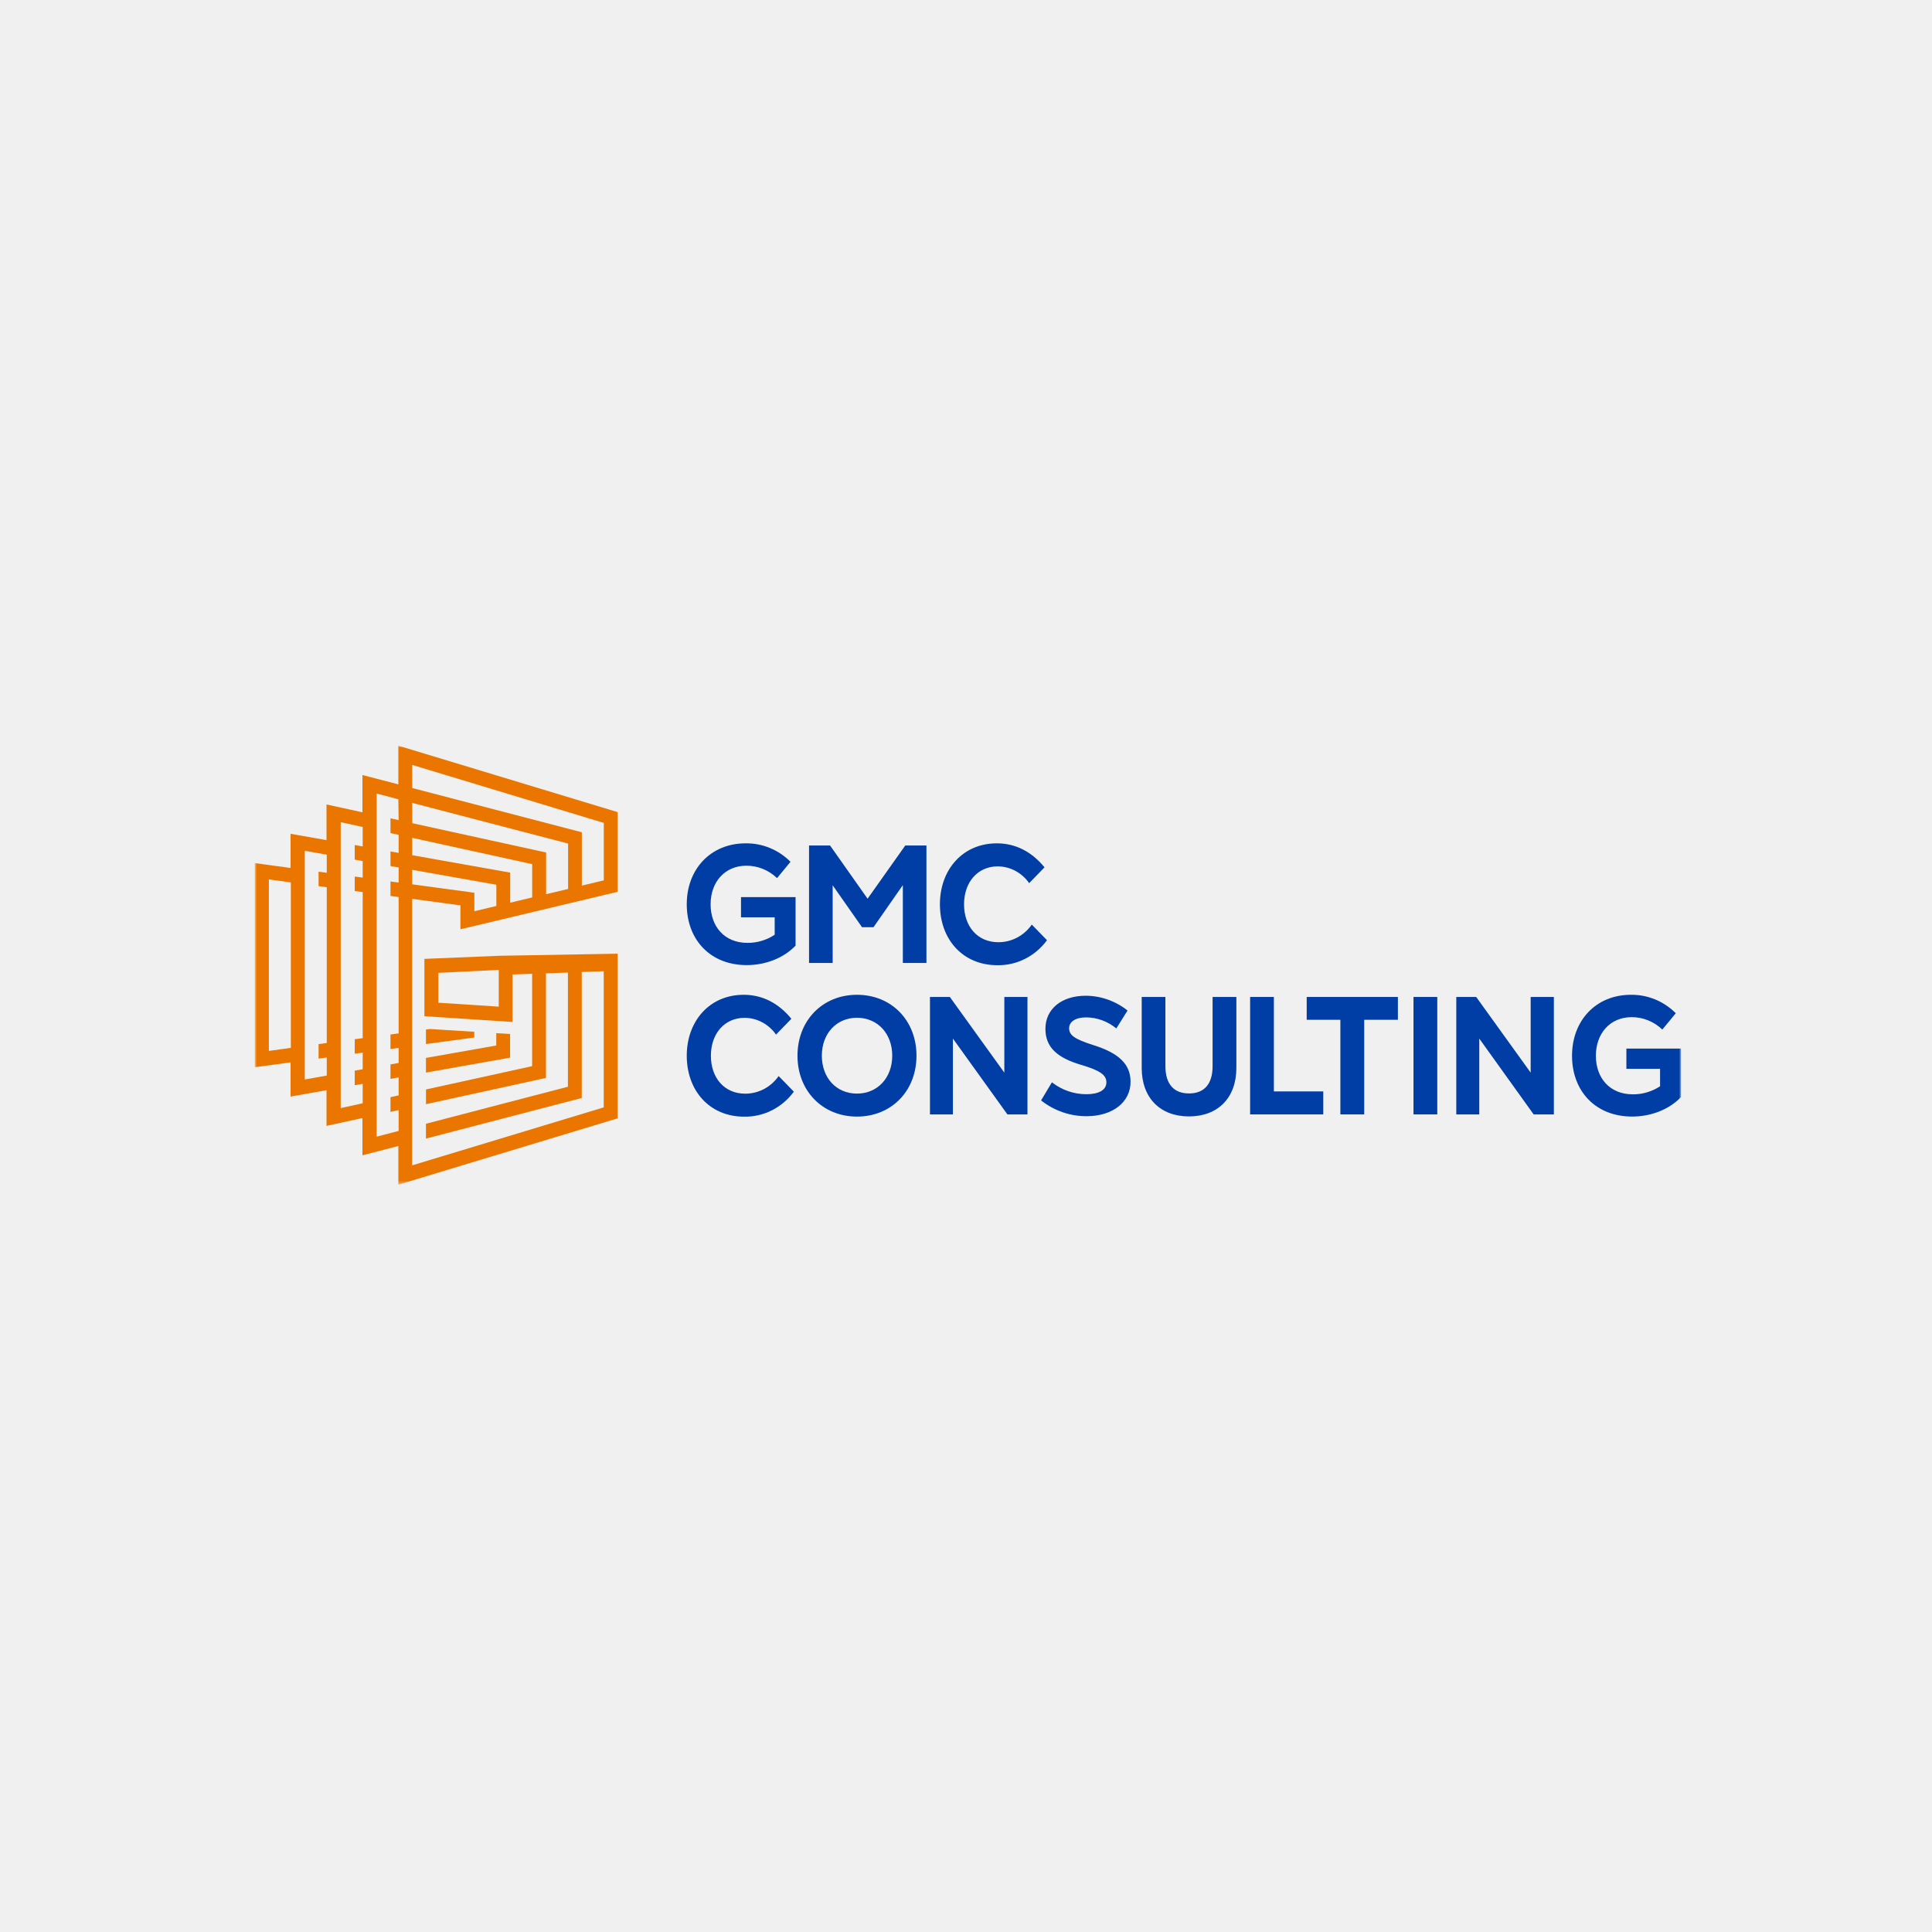 <svg width="500" height="500" viewBox="0 0 500 500" fill="none" xmlns="http://www.w3.org/2000/svg">
<rect width="500" height="500" fill="#F0F0F0"/>
<mask id="mask0_1746_1059" style="mask-type:luminance" maskUnits="userSpaceOnUse" x="66" y="193" width="369" height="114">
<path d="M435 193H66V306.554H435V193Z" fill="white"/>
</mask>
<g mask="url(#mask0_1746_1059)">
<path d="M177.732 234.018C177.732 224.973 183.886 218.255 192.963 218.255C197.293 218.194 201.471 219.911 204.586 223.031L201.099 227.252C198.937 225.176 196.096 224.029 193.149 224.044C187.629 224.044 183.904 228.211 183.904 234.03C183.904 239.848 187.541 244.015 193.44 244.015C195.935 244.034 198.383 243.305 200.489 241.917V237.4H191.772V232.178H205.893V244.727C202.674 248.073 197.944 249.768 193.26 249.768C183.886 249.78 177.732 243.261 177.732 234.018Z" fill="#003DA5"/>
<path d="M215.493 229.109V249.213H209.38V218.816H214.819L224.53 232.583L234.281 218.816H239.761V249.213H233.654V229.067L226.058 239.963H223.089L215.493 229.109Z" fill="#003DA5"/>
<path d="M243.248 234.016C243.248 225.116 249.105 218.254 257.979 218.254C262.831 218.254 267.015 220.425 270.322 224.465L266.347 228.559C265.416 227.222 264.194 226.131 262.78 225.377C261.367 224.622 259.801 224.225 258.212 224.217C253.022 224.217 249.494 228.3 249.494 234.034C249.494 239.769 252.981 243.845 258.362 243.845C260.051 243.852 261.718 243.442 263.224 242.649C264.731 241.857 266.034 240.704 267.027 239.286L270.961 243.326C269.454 245.38 267.502 247.036 265.262 248.16C263.022 249.285 260.56 249.845 258.072 249.796C249.146 249.778 243.248 243.091 243.248 234.016Z" fill="#003DA5"/>
<path d="M177.732 273.211C177.732 264.311 183.59 257.449 192.464 257.449C197.316 257.449 201.5 259.62 204.806 263.66L200.832 267.754C199.901 266.417 198.679 265.327 197.265 264.572C195.851 263.818 194.286 263.421 192.696 263.413C187.507 263.413 183.979 267.495 183.979 273.23C183.979 278.964 187.466 283.04 192.853 283.04C194.541 283.047 196.207 282.637 197.712 281.845C199.218 281.052 200.52 279.899 201.512 278.481L205.446 282.522C203.94 284.577 201.988 286.233 199.748 287.357C197.508 288.482 195.044 289.041 192.557 288.992C183.636 288.973 177.732 282.286 177.732 273.211Z" fill="#003DA5"/>
<path d="M206.388 273.211C206.388 264.094 212.873 257.449 221.787 257.449C230.702 257.449 237.187 264.082 237.187 273.211C237.187 282.341 230.702 288.973 221.787 288.973C212.873 288.973 206.388 282.328 206.388 273.211ZM221.787 283.022C227.098 283.022 230.911 278.94 230.911 273.211C230.911 267.483 227.098 263.395 221.787 263.395C216.476 263.395 212.692 267.477 212.692 273.211C212.692 278.946 216.429 283.022 221.787 283.022Z" fill="#003DA5"/>
<path d="M240.673 258.012H245.816L259.92 277.597V258.012H265.906V288.408H260.716L246.613 268.781V288.408H240.673V258.012Z" fill="#003DA5"/>
<path d="M269.427 284.788L272.234 280.103C274.803 282.104 277.93 283.185 281.143 283.183C284.449 283.183 286.332 282.056 286.332 280.103C286.332 278.149 284.588 277.015 279.806 275.586C273.413 273.716 270.554 270.895 270.554 266.252C270.554 261.211 274.622 257.695 281.015 257.695C284.916 257.721 288.704 259.063 291.807 261.518L288.901 266.161C286.688 264.332 283.948 263.323 281.119 263.297C278.4 263.297 276.686 264.382 276.686 266.119C276.686 267.855 278.022 268.899 282.793 270.418C289.528 272.505 292.585 275.369 292.585 279.97C292.585 285.221 287.982 288.87 281.201 288.87C276.95 288.891 272.812 287.456 269.427 284.788Z" fill="#003DA5"/>
<path d="M295.473 276.378V258.012H301.604V275.902C301.604 280.551 303.777 282.981 307.711 282.981C311.645 282.981 313.819 280.569 313.819 275.902V258.012H319.973V276.378C319.973 284.151 315.162 288.927 307.711 288.927C300.262 288.927 295.473 284.151 295.473 276.378Z" fill="#003DA5"/>
<path d="M323.53 258.012H329.678V282.457H342.462V288.408H323.53V258.012Z" fill="#003DA5"/>
<path d="M346.89 263.921H338.173V258.012H361.773V263.921H353.056V288.408H346.89V263.921Z" fill="#003DA5"/>
<path d="M365.812 258.012H371.966V288.408H365.812V258.012Z" fill="#003DA5"/>
<path d="M376.888 258.012H382.037L396.135 277.597V258.012H402.138V288.408H396.907L382.833 268.781V288.408H376.888V258.012Z" fill="#003DA5"/>
<path d="M406.839 273.213C406.839 264.168 412.993 257.451 422.07 257.451C426.4 257.389 430.577 259.106 433.693 262.226L430.206 266.448C428.044 264.371 425.202 263.225 422.257 263.24C416.736 263.24 413.01 267.406 413.01 273.225C413.01 279.044 416.649 283.21 422.553 283.21C425.054 283.237 427.51 282.512 429.625 281.124V276.607H420.908V271.374H435.047V283.922C431.827 287.268 427.097 288.963 422.413 288.963C412.993 288.975 406.839 282.457 406.839 273.213Z" fill="#003DA5"/>
<path d="M122.764 239.643L129.941 237.931L132.033 237.43L156.266 231.654L159.851 230.804V210.176L103.093 192.984V202.988L93.795 200.576V210.224L84.498 208.192V217.423L75.2 215.783V224.629L65.931 223.369V276.196L75.2 274.942V283.788L84.498 282.148V291.38L93.795 289.348V298.995L103.093 296.583V306.599L159.851 289.42V246.813L129.087 247.356L109.834 248.158V262.997L132.637 264.486V252.198L137.711 252.017V275.919L110.247 281.949V285.76L141.296 278.964V251.902L146.974 251.697V281.244L110.235 290.825V294.666L150.559 284.156V251.552L156.243 251.347V286.586L106.656 301.594V232.619L119.155 234.307V240.494L122.764 239.643ZM75.269 271.185L69.586 271.975V227.596L75.269 228.368V271.185ZM84.567 225.871L82.446 225.582V229.332L84.567 229.622V269.925L82.446 270.215V273.966L84.567 273.682V278.355L78.878 279.368V220.185L84.567 221.198V225.871ZM93.865 219.058L91.808 218.696V222.476L93.865 222.838V227.125L91.808 226.848V230.599L93.865 230.876V268.671L91.808 268.948V272.705L93.865 272.422V276.715L91.808 277.077V280.857L93.865 280.496V285.525L88.176 286.773V212.774L93.865 214.023V219.058ZM103.163 212.244L101.054 211.779V215.596L103.163 216.055V220.722L101.054 220.354V224.135L103.163 224.508V228.404L101.054 228.12V231.871L103.163 232.154V267.441L101.054 267.724V271.481L103.163 271.198V275.093L101.054 275.467V279.212L103.163 278.838V283.48L101.054 283.945V287.756L103.163 287.297V292.682L97.474 294.165V205.37L103.093 206.853L103.163 212.244ZM129.075 260.519L113.443 259.5V251.776L129.075 251.016V260.519ZM106.679 197.959L156.266 212.967V227.837L150.582 229.194V215.391L106.679 203.935V197.959ZM106.679 207.788L147.026 218.31V230.062L141.337 231.419V220.625L106.708 213.04L106.679 207.788ZM106.679 216.832L137.728 223.64V232.257L132.039 233.614V225.829L106.679 221.325V216.832ZM106.679 228.862V225.111L128.453 228.971V234.464L122.764 235.821V231.039L106.679 228.862ZM128.43 267.374L132.01 267.592V273.724L110.235 277.583V273.785L128.43 270.576V267.374ZM111.258 266.308L122.741 267.019V268.508L110.235 270.203V266.446L111.258 266.308Z" fill="#EA7600"/>
</g>
</svg>
